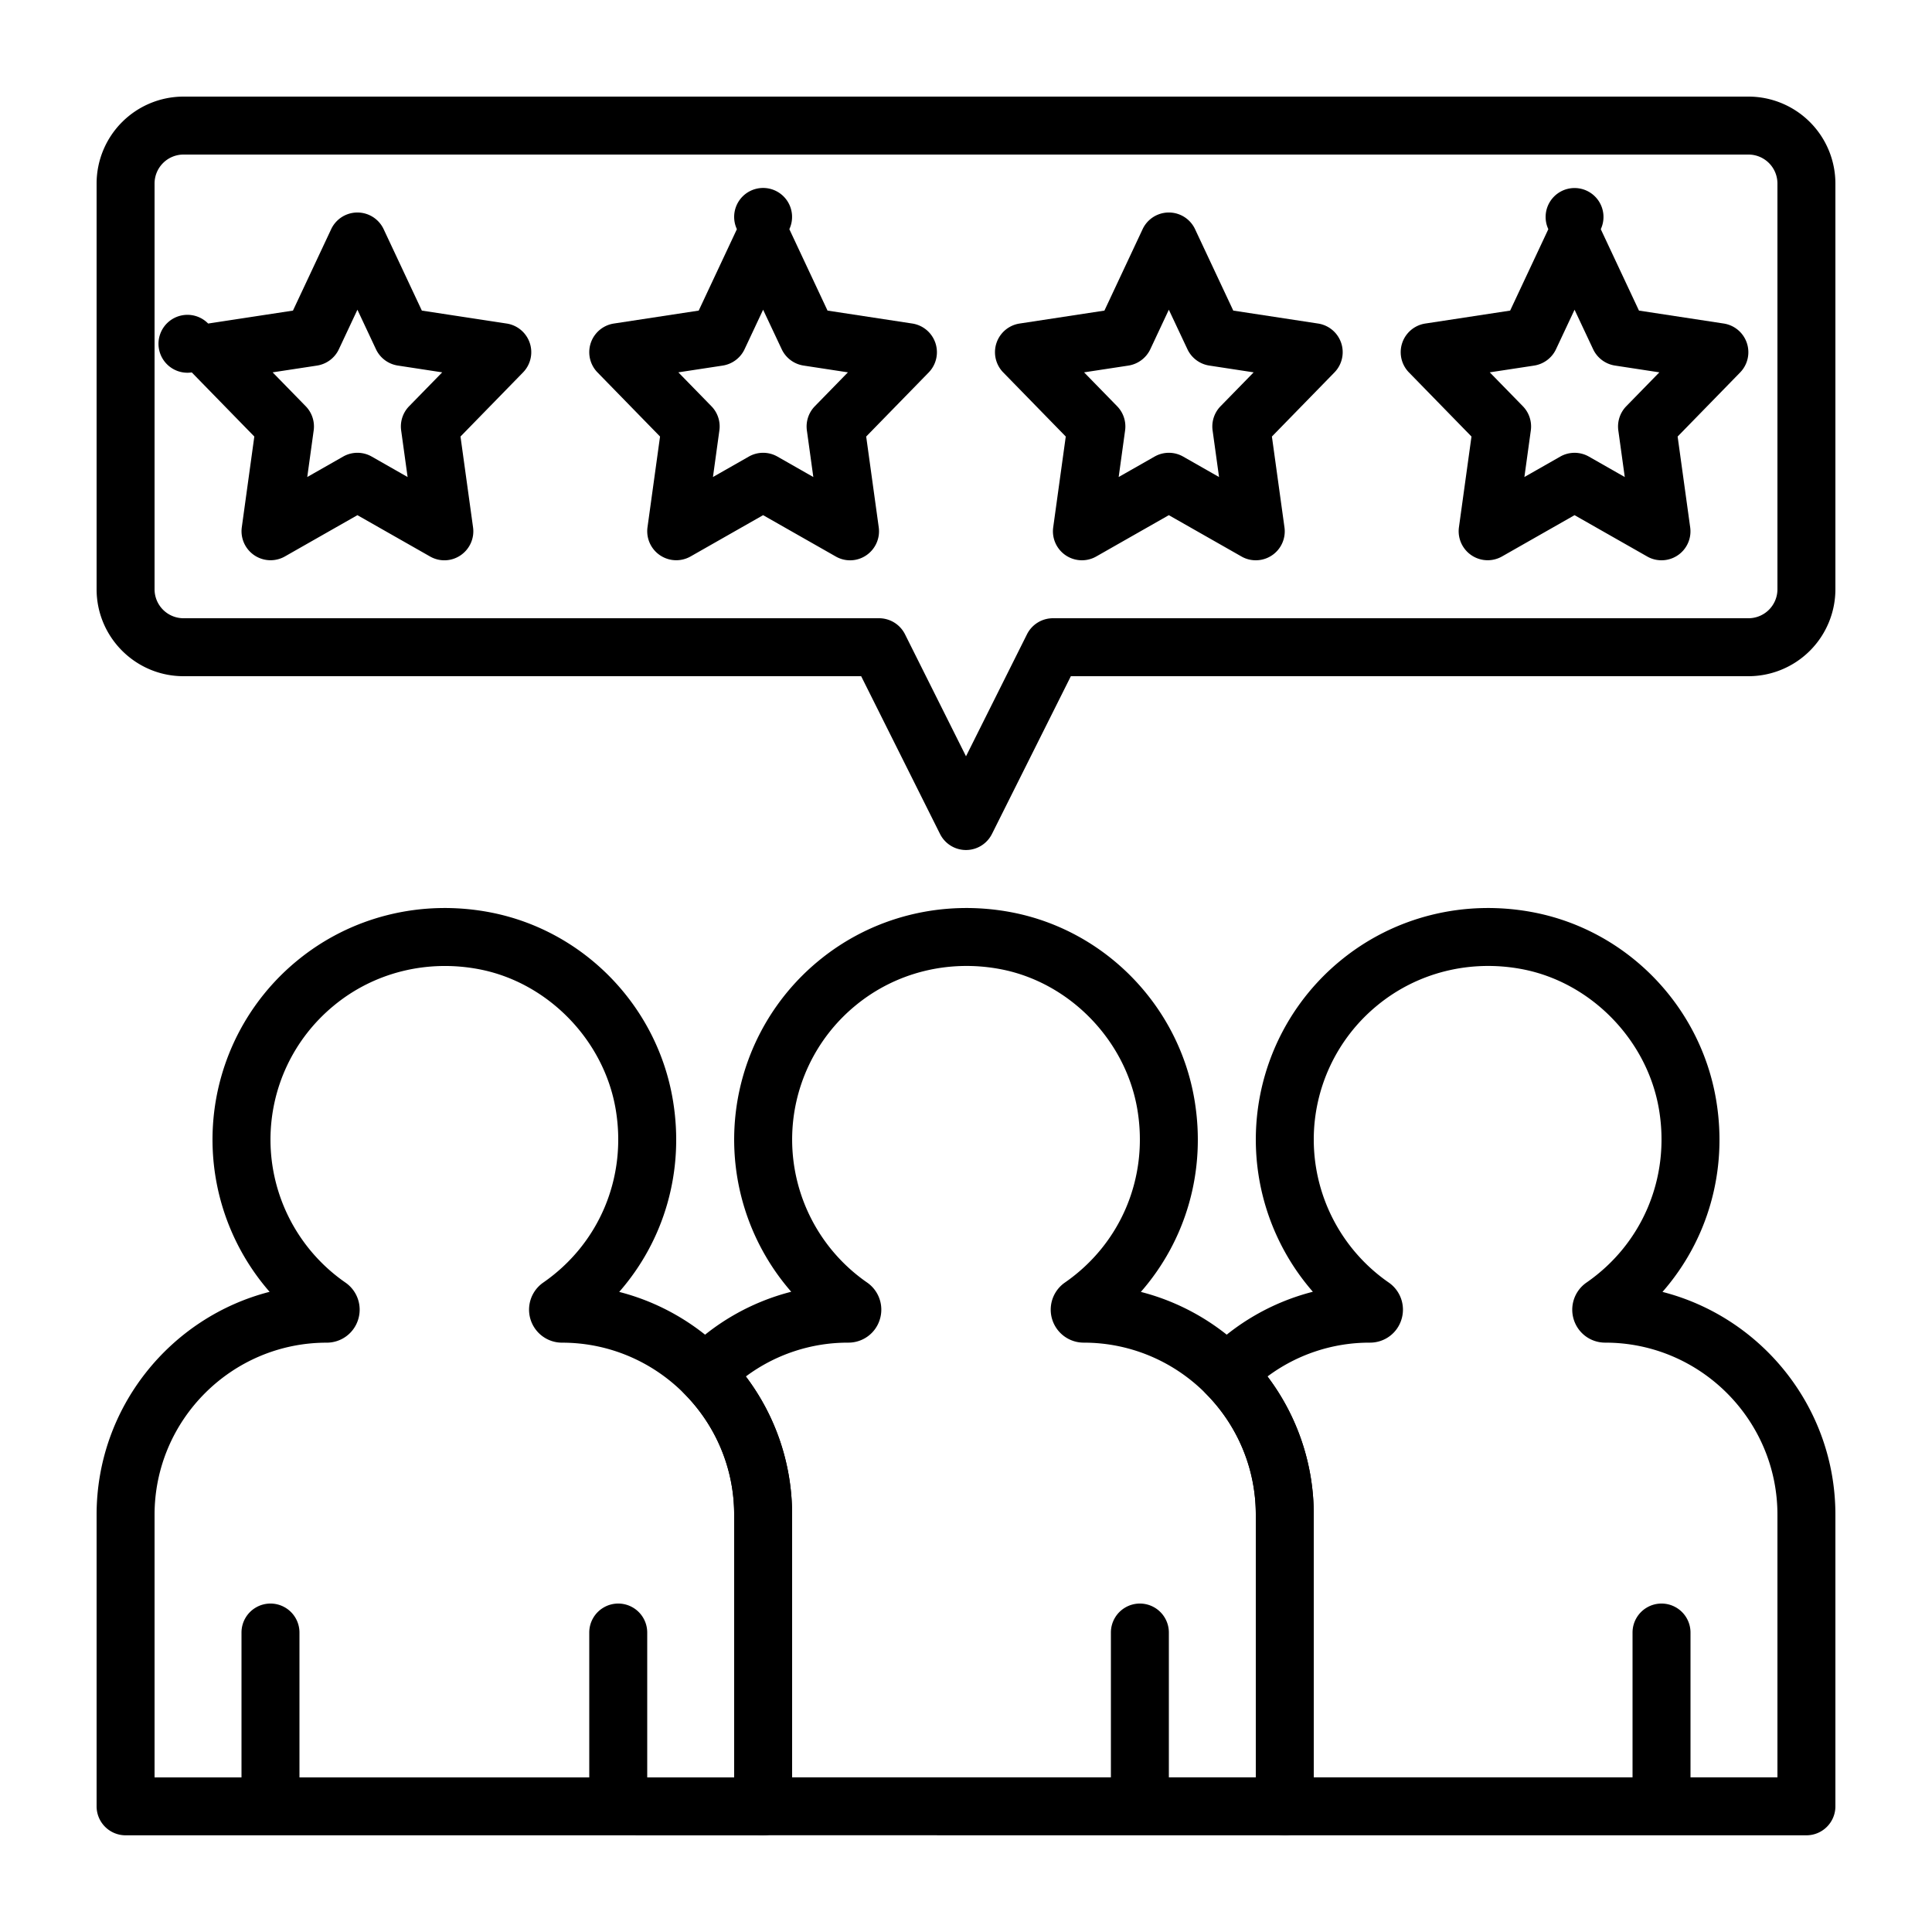 <svg xmlns="http://www.w3.org/2000/svg" width="80" height="80" viewBox="0 0 80 80"><g><g><path fill="#fff" d="M0 0h80v80H0z"/></g><g><g><path d="M11.2 74.8a1.2 1.2 0 0 1-1.2-1.2v-6a1.2 1.2 0 0 1 2.4 0v6a1.2 1.2 0 0 1-1.2 1.2z"/></g><g><path d="M25.6 74.8a1.2 1.2 0 0 1-1.2-1.2v-6a1.2 1.2 0 0 1 2.4 0v6a1.2 1.2 0 0 1-1.2 1.2z"/></g><g><path d="M47.2 74.8a1.2 1.2 0 0 1-1.2-1.2v-6a1.2 1.2 0 0 1 2.4 0v6a1.2 1.2 0 0 1-1.2 1.2z"/></g><g><path d="M68.8 74.8a1.2 1.2 0 0 1-1.2-1.2v-6a1.2 1.2 0 0 1 2.4 0v6a1.2 1.2 0 0 1-1.2 1.2z"/></g><g><path d="M72.401 6.4A1.2 1.2 0 0 1 73.6 7.599V24.4a1.2 1.2 0 0 1-1.199 1.2h-28.8c-.456 0-.87.256-1.075.663L40 31.317l-2.526-5.053A1.202 1.202 0 0 0 36.4 25.6H7.599A1.2 1.2 0 0 1 6.4 24.402V7.6A1.2 1.2 0 0 1 7.599 6.4zM41.073 34.536L44.342 28h28.06A3.602 3.602 0 0 0 76 24.402V7.6A3.602 3.602 0 0 0 72.403 4H7.599A3.602 3.602 0 0 0 4 7.599V24.4c0 1.985 1.614 3.6 3.599 3.6h28.06l3.267 6.535a1.201 1.201 0 0 0 2.147 0z"/></g><g><path d="M54.4 62.722a9.45 9.45 0 0 0-1.915-5.726 7.06 7.06 0 0 1 4.242-1.4c.601 0 1.125-.384 1.303-.956a1.365 1.365 0 0 0-.53-1.536 7.205 7.205 0 0 1-3.1-5.909 7.18 7.18 0 0 1 2.624-5.558c1.667-1.375 3.865-1.921 6.034-1.5 2.84.553 5.16 2.942 5.639 5.812.468 2.807-.682 5.55-3.003 7.159a1.366 1.366 0 0 0-.527 1.535c.18.57.702.953 1.302.953h.004c3.929 0 7.127 3.198 7.127 7.126v10.874H54.4zm20.4 13.274a1.2 1.2 0 0 0 1.2-1.2V62.721c0-4.435-3.048-8.173-7.16-9.226 1.874-2.14 2.712-5.015 2.223-7.94-.65-3.898-3.684-7.022-7.548-7.773-2.874-.557-5.796.171-8.018 2.003a9.585 9.585 0 0 0-1.134 13.704 9.475 9.475 0 0 0-4.418 2.545 1.201 1.201 0 0 0 0 1.685A7.081 7.081 0 0 1 52 62.722v12.073a1.2 1.2 0 0 0 1.2 1.2z"/></g><g><path d="M32.8 62.722c0-2.09-.672-4.082-1.915-5.726a7.061 7.061 0 0 1 4.242-1.4c.6 0 1.126-.384 1.303-.956a1.365 1.365 0 0 0-.529-1.536 7.203 7.203 0 0 1-3.1-5.909 7.18 7.18 0 0 1 2.623-5.558c1.667-1.375 3.866-1.921 6.034-1.5 2.84.553 5.16 2.942 5.639 5.812.468 2.807-.682 5.55-3.002 7.159a1.366 1.366 0 0 0 .775 2.488h.003c3.93 0 7.127 3.198 7.127 7.126v10.874H32.8zm20.4 13.274a1.2 1.2 0 0 0 1.2-1.2V62.721c0-4.435-3.048-8.173-7.16-9.226 1.874-2.14 2.711-5.015 2.223-7.94-.65-3.898-3.684-7.022-7.548-7.773-2.875-.557-5.796.171-8.018 2.003a9.584 9.584 0 0 0-1.134 13.704 9.473 9.473 0 0 0-4.417 2.545 1.2 1.2 0 0 0 0 1.685 7.081 7.081 0 0 1 2.054 5.002v12.073a1.2 1.2 0 0 0 1.2 1.2z"/></g><g><path d="M6.4 62.724c0-3.93 3.198-7.127 7.127-7.127.6 0 1.124-.384 1.303-.956a1.365 1.365 0 0 0-.53-1.535 7.203 7.203 0 0 1-3.1-5.91c0-2.157.956-4.184 2.626-5.558 1.665-1.375 3.865-1.92 6.032-1.5 2.84.552 5.16 2.943 5.639 5.812.468 2.807-.682 5.55-3.003 7.159a1.366 1.366 0 0 0 .775 2.488h.004c3.929 0 7.127 3.198 7.127 7.127v10.873h-24zm25.2 13.273a1.2 1.2 0 0 0 1.2-1.2V62.723c0-4.436-3.048-8.174-7.16-9.228 1.874-2.14 2.712-5.015 2.223-7.94-.65-3.9-3.684-7.023-7.548-7.773-2.875-.557-5.796.171-8.018 2.003a9.585 9.585 0 0 0-1.133 13.707C7.05 54.546 4 58.286 4 62.723v12.073a1.2 1.2 0 0 0 1.2 1.2z"/></g><g><path d="M47.807 18.907l-1.485.845.266-1.929a1.2 1.2 0 0 0-.33-1.002l-1.369-1.403 1.837-.28c.395-.062.735-.315.906-.677l.767-1.636.77 1.636a1.2 1.2 0 0 0 .904.676l1.838.281-1.37 1.403a1.2 1.2 0 0 0-.33 1.002l.267 1.93-1.485-.846a1.194 1.194 0 0 0-1.186 0zm4.192 4.293a1.198 1.198 0 0 0 1.188-1.364l-.52-3.76 2.59-2.655a1.2 1.2 0 0 0-.678-2.024l-3.512-.536-1.582-3.371a1.199 1.199 0 0 0-2.172 0l-1.581 3.371-3.513.536a1.2 1.2 0 0 0-.678 2.024l2.59 2.655-.52 3.76a1.2 1.2 0 0 0 1.782 1.207l3.006-1.711 3.006 1.71c.185.107.39.158.594.158z"/></g><g><path d="M65.199 18.75c-.205 0-.41.052-.593.157l-1.484.845.266-1.929a1.2 1.2 0 0 0-.33-1.002l-1.37-1.403 1.838-.28c.395-.062.735-.315.905-.677l.768-1.636.769 1.636c.17.362.51.615.905.676l1.837.281-1.369 1.403c-.259.265-.38.635-.33 1.002l.267 1.93-1.485-.846a1.196 1.196 0 0 0-.594-.157zm3.6 4.45a1.198 1.198 0 0 0 1.188-1.364l-.52-3.76 2.59-2.655a1.202 1.202 0 0 0-.678-2.024l-3.513-.536-1.581-3.371a1.198 1.198 0 1 0-2.172 0l-1.581 3.371-3.513.536a1.2 1.2 0 0 0-.678 2.024l2.59 2.655-.52 3.76a1.202 1.202 0 0 0 1.782 1.207l3.006-1.711 3.006 1.71c.185.107.39.158.594.158z"/></g><g><path d="M14.207 18.907l-1.484.845.266-1.929a1.2 1.2 0 0 0-.33-1.002l-1.37-1.403 1.838-.28c.396-.062.736-.315.905-.677l.768-1.636.768 1.636a1.2 1.2 0 0 0 .906.676l1.837.281-1.37 1.403a1.2 1.2 0 0 0-.33 1.002l.267 1.93-1.484-.846a1.194 1.194 0 0 0-1.187 0zm4.865 4.087c.378-.257.579-.706.516-1.158l-.52-3.76 2.59-2.655a1.2 1.2 0 0 0-.678-2.024l-3.512-.536-1.582-3.371a1.2 1.2 0 0 0-2.173 0l-1.582 3.371-3.512.536a1.199 1.199 0 1 0-.678 2.024l2.59 2.655-.519 3.76a1.202 1.202 0 0 0 1.782 1.207l3.006-1.711 3.006 1.71a1.192 1.192 0 0 0 1.266-.048z"/></g><g><path d="M31.006 18.907l-1.484.845.266-1.929c.051-.367-.07-.737-.33-1.002l-1.369-1.403 1.837-.28c.395-.062.735-.315.905-.677l.768-1.636.77 1.636a1.2 1.2 0 0 0 .904.676l1.837.281-1.369 1.403c-.259.265-.38.635-.33 1.002l.267 1.93-1.485-.846a1.196 1.196 0 0 0-1.187 0zm4.865 4.087c.378-.257.578-.706.516-1.158l-.52-3.76 2.59-2.655a1.202 1.202 0 0 0-.678-2.024l-3.513-.536-1.581-3.371a1.199 1.199 0 1 0-2.172 0l-1.581 3.371-3.513.536a1.2 1.2 0 0 0-.678 2.024l2.59 2.655-.52 3.76a1.202 1.202 0 0 0 1.782 1.207l3.006-1.711 3.006 1.71a1.19 1.19 0 0 0 1.266-.048z"/></g></g></g></svg>